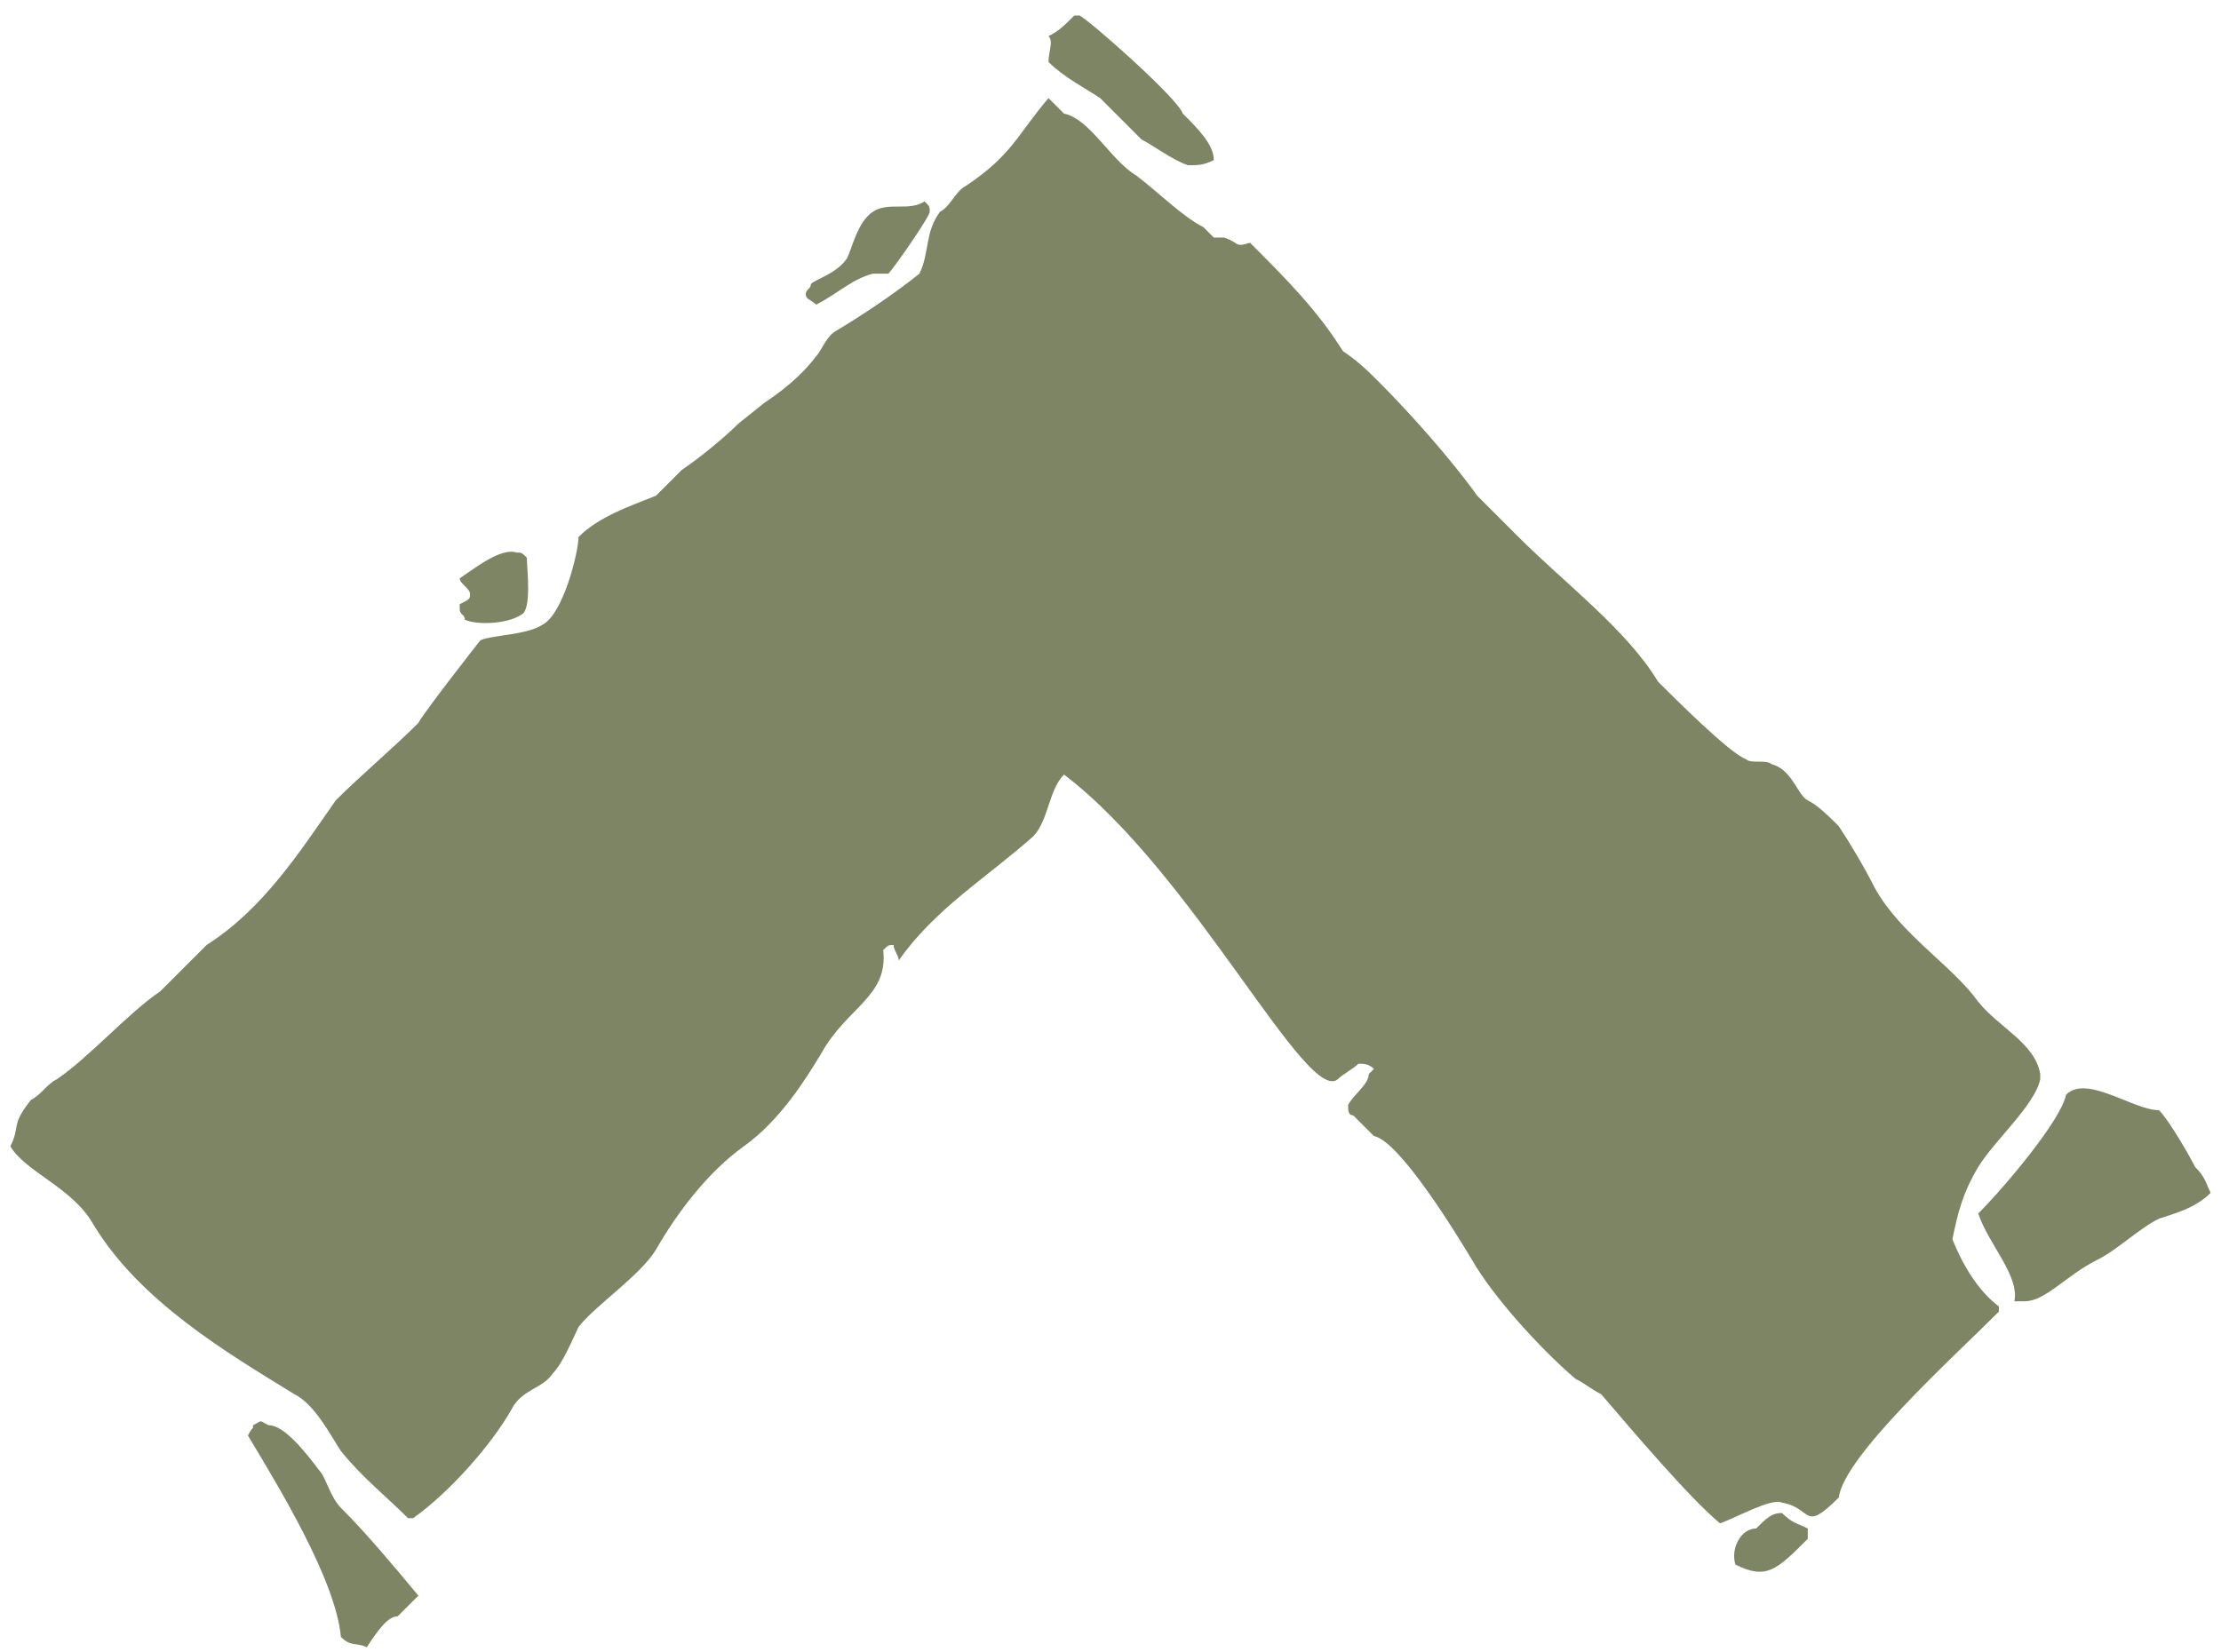 <?xml version="1.0" encoding="utf-8"?>
<!-- Generator: Adobe Illustrator 22.1.0, SVG Export Plug-In . SVG Version: 6.00 Build 0)  -->
<svg version="1.1" id="Calque_1" xmlns="http://www.w3.org/2000/svg" xmlns:xlink="http://www.w3.org/1999/xlink" x="0px" y="0px"
	 viewBox="0 0 43 32" style="enable-background:new 0 0 43 32;" xml:space="preserve">
<style type="text/css">
	.st0{fill:#7E8564;}
</style>
<g>
	<path class="st0" d="M10.1,11.9c0.2-0.1,0.1-0.9,0.1-1.1c-0.1-0.1-0.1-0.1-0.2-0.1c-0.3-0.1-0.8,0.3-1.1,0.5c0,0.1,0.2,0.2,0.2,0.3
		s0,0.1-0.2,0.2v0.1C8.9,11.9,9,11.9,9,12C9.2,12.1,9.8,12.1,10.1,11.9z"/>
	<path class="st0" d="M39,25.2c0.1-0.5-0.5-1.1-0.7-1.7c0.5-0.5,1.6-1.8,1.7-2.3c0.4-0.4,1.3,0.3,1.8,0.3c0.2,0.2,0.6,0.9,0.7,1.1
		c0.2,0.2,0.2,0.3,0.3,0.5c-0.3,0.3-0.7,0.4-1,0.5c-0.4,0.2-0.8,0.6-1.2,0.8c-0.6,0.3-1,0.8-1.4,0.8C39.2,25.2,39.2,25.2,39,25.2z"
		/>
	<path class="st0" d="M34,29.6c0.2-0.2,0.3-0.3,0.5-0.3c0.2,0.2,0.3,0.2,0.5,0.3c0,0.1,0,0.1,0,0.2c-0.6,0.6-0.8,0.8-1.4,0.5
		C33.5,30,33.7,29.6,34,29.6z"/>
	<path class="st0" d="M16.9,4.1c0.3-0.2,0.7,0,1-0.2C18,4,18,4,18,4.1s-0.7,1.1-0.8,1.2c-0.1,0-0.2,0-0.3,0
		c-0.4,0.1-0.7,0.4-1.1,0.6c-0.1-0.1-0.2-0.1-0.2-0.2s0.1-0.1,0.1-0.2V5.5c0.1-0.1,0.5-0.2,0.7-0.5C16.5,4.8,16.6,4.3,16.9,4.1z"/>
	<path class="st0" d="M6.2,28.5c-0.3-0.4-0.7-0.9-1-0.9c-0.2-0.1-0.1-0.1-0.3,0c0,0.1,0,0-0.1,0.2c0.6,1,1.7,2.8,1.8,3.9
		c0.2,0.2,0.3,0.1,0.5,0.2c0.2-0.3,0.4-0.6,0.6-0.6l0.4-0.4c-0.5-0.6-1-1.2-1.5-1.7C6.4,29,6.3,28.6,6.2,28.5z"/>
	<path class="st0" d="M22.9,2.2c0.3,0.3,0.6,0.6,0.6,0.9c-0.2,0.1-0.3,0.1-0.5,0.1c-0.3-0.1-0.7-0.4-0.9-0.5l-0.8-0.8
		c-0.3-0.2-0.7-0.4-1-0.7c0-0.2,0.1-0.4,0-0.5c0.2-0.1,0.3-0.2,0.5-0.4h0.1C21.1,0.4,22.8,1.9,22.9,2.2z"/>
	<path class="st0" d="M34.3,14.8c-0.1-0.1-0.4,0-0.5-0.1c-0.3-0.1-1.4-1.2-1.7-1.5c-0.6-1-1.8-1.9-2.7-2.8l-0.8-0.8
		c-0.5-0.7-1.3-1.6-1.9-2.2c-0.2-0.2-0.4-0.4-0.7-0.6c-0.5-0.8-1.1-1.4-1.8-2.1c-0.3,0.1-0.2,0-0.5-0.1c-0.1,0-0.1,0-0.2,0l-0.2-0.2
		c-0.4-0.2-0.9-0.7-1.3-1c-0.5-0.3-0.9-1.1-1.4-1.2C20.4,2,20.4,2,20.3,1.9c-0.6,0.7-0.7,1.1-1.6,1.7c-0.2,0.1-0.3,0.4-0.5,0.5
		c-0.3,0.4-0.2,0.8-0.4,1.2c-0.5,0.4-1.1,0.8-1.6,1.1c-0.2,0.1-0.3,0.4-0.4,0.5c-0.3,0.4-0.7,0.7-1,0.9l-0.5,0.4
		c-0.3,0.3-0.8,0.7-1.1,0.9l-0.5,0.5c-0.5,0.2-1.1,0.4-1.5,0.8c0,0.3-0.3,1.5-0.7,1.7c-0.3,0.2-1,0.2-1.2,0.3c0,0-1.1,1.4-1.2,1.6
		c-0.5,0.5-1.1,1-1.6,1.5c-0.7,1-1.4,2.1-2.5,2.8l-0.9,0.9c-0.6,0.4-1.4,1.3-2,1.7c-0.2,0.1-0.3,0.3-0.5,0.4
		c-0.4,0.5-0.2,0.5-0.4,0.9c0.3,0.5,1.2,0.8,1.6,1.5c0.9,1.5,2.6,2.5,3.9,3.3c0.4,0.2,0.7,0.8,0.9,1.1C7,28.6,7.5,29,7.9,29.4H8
		c0.7-0.5,1.5-1.4,1.9-2.1c0.2-0.4,0.6-0.4,0.8-0.7c0.2-0.2,0.4-0.7,0.5-0.9c0.3-0.4,1.2-1,1.5-1.5c0.4-0.7,1-1.5,1.7-2
		s1.2-1.3,1.5-1.8c0.5-0.9,1.3-1.1,1.2-2c0.1-0.1,0.1-0.1,0.2-0.1c0,0.1,0.1,0.2,0.1,0.3c0.7-1,1.7-1.6,2.6-2.4
		c0.3-0.3,0.3-0.9,0.6-1.2c2.5,1.9,4.7,6.4,5.3,5.9c0.1-0.1,0.3-0.2,0.4-0.3c0.1,0,0.2,0,0.3,0.1l-0.1,0.1c0,0.2-0.3,0.4-0.4,0.6
		c0,0.1,0,0.2,0.1,0.2c0.1,0.1,0.3,0.3,0.4,0.4c0.5,0.1,1.6,1.9,1.9,2.4c0.4,0.7,1.3,1.7,2,2.3c0.2,0.1,0.3,0.2,0.5,0.3
		c0.6,0.7,1.7,2,2.3,2.5c0.3-0.1,1-0.5,1.2-0.4c0.6,0.1,0.4,0.6,1.1-0.1c0.1-0.8,2.2-2.7,3.1-3.6v-0.1C38.3,25,38,24.5,37.8,24
		c0.1-0.5,0.2-0.9,0.5-1.4s1.1-1.2,1.2-1.7c0-0.1,0,0,0-0.1c-0.1-0.6-0.8-0.9-1.2-1.4c-0.5-0.7-1.5-1.3-2-2.2
		c-0.2-0.4-0.5-0.9-0.7-1.2c-0.2-0.2-0.4-0.4-0.6-0.5C34.8,15.4,34.7,14.9,34.3,14.8z"/>
</g>
</svg>
